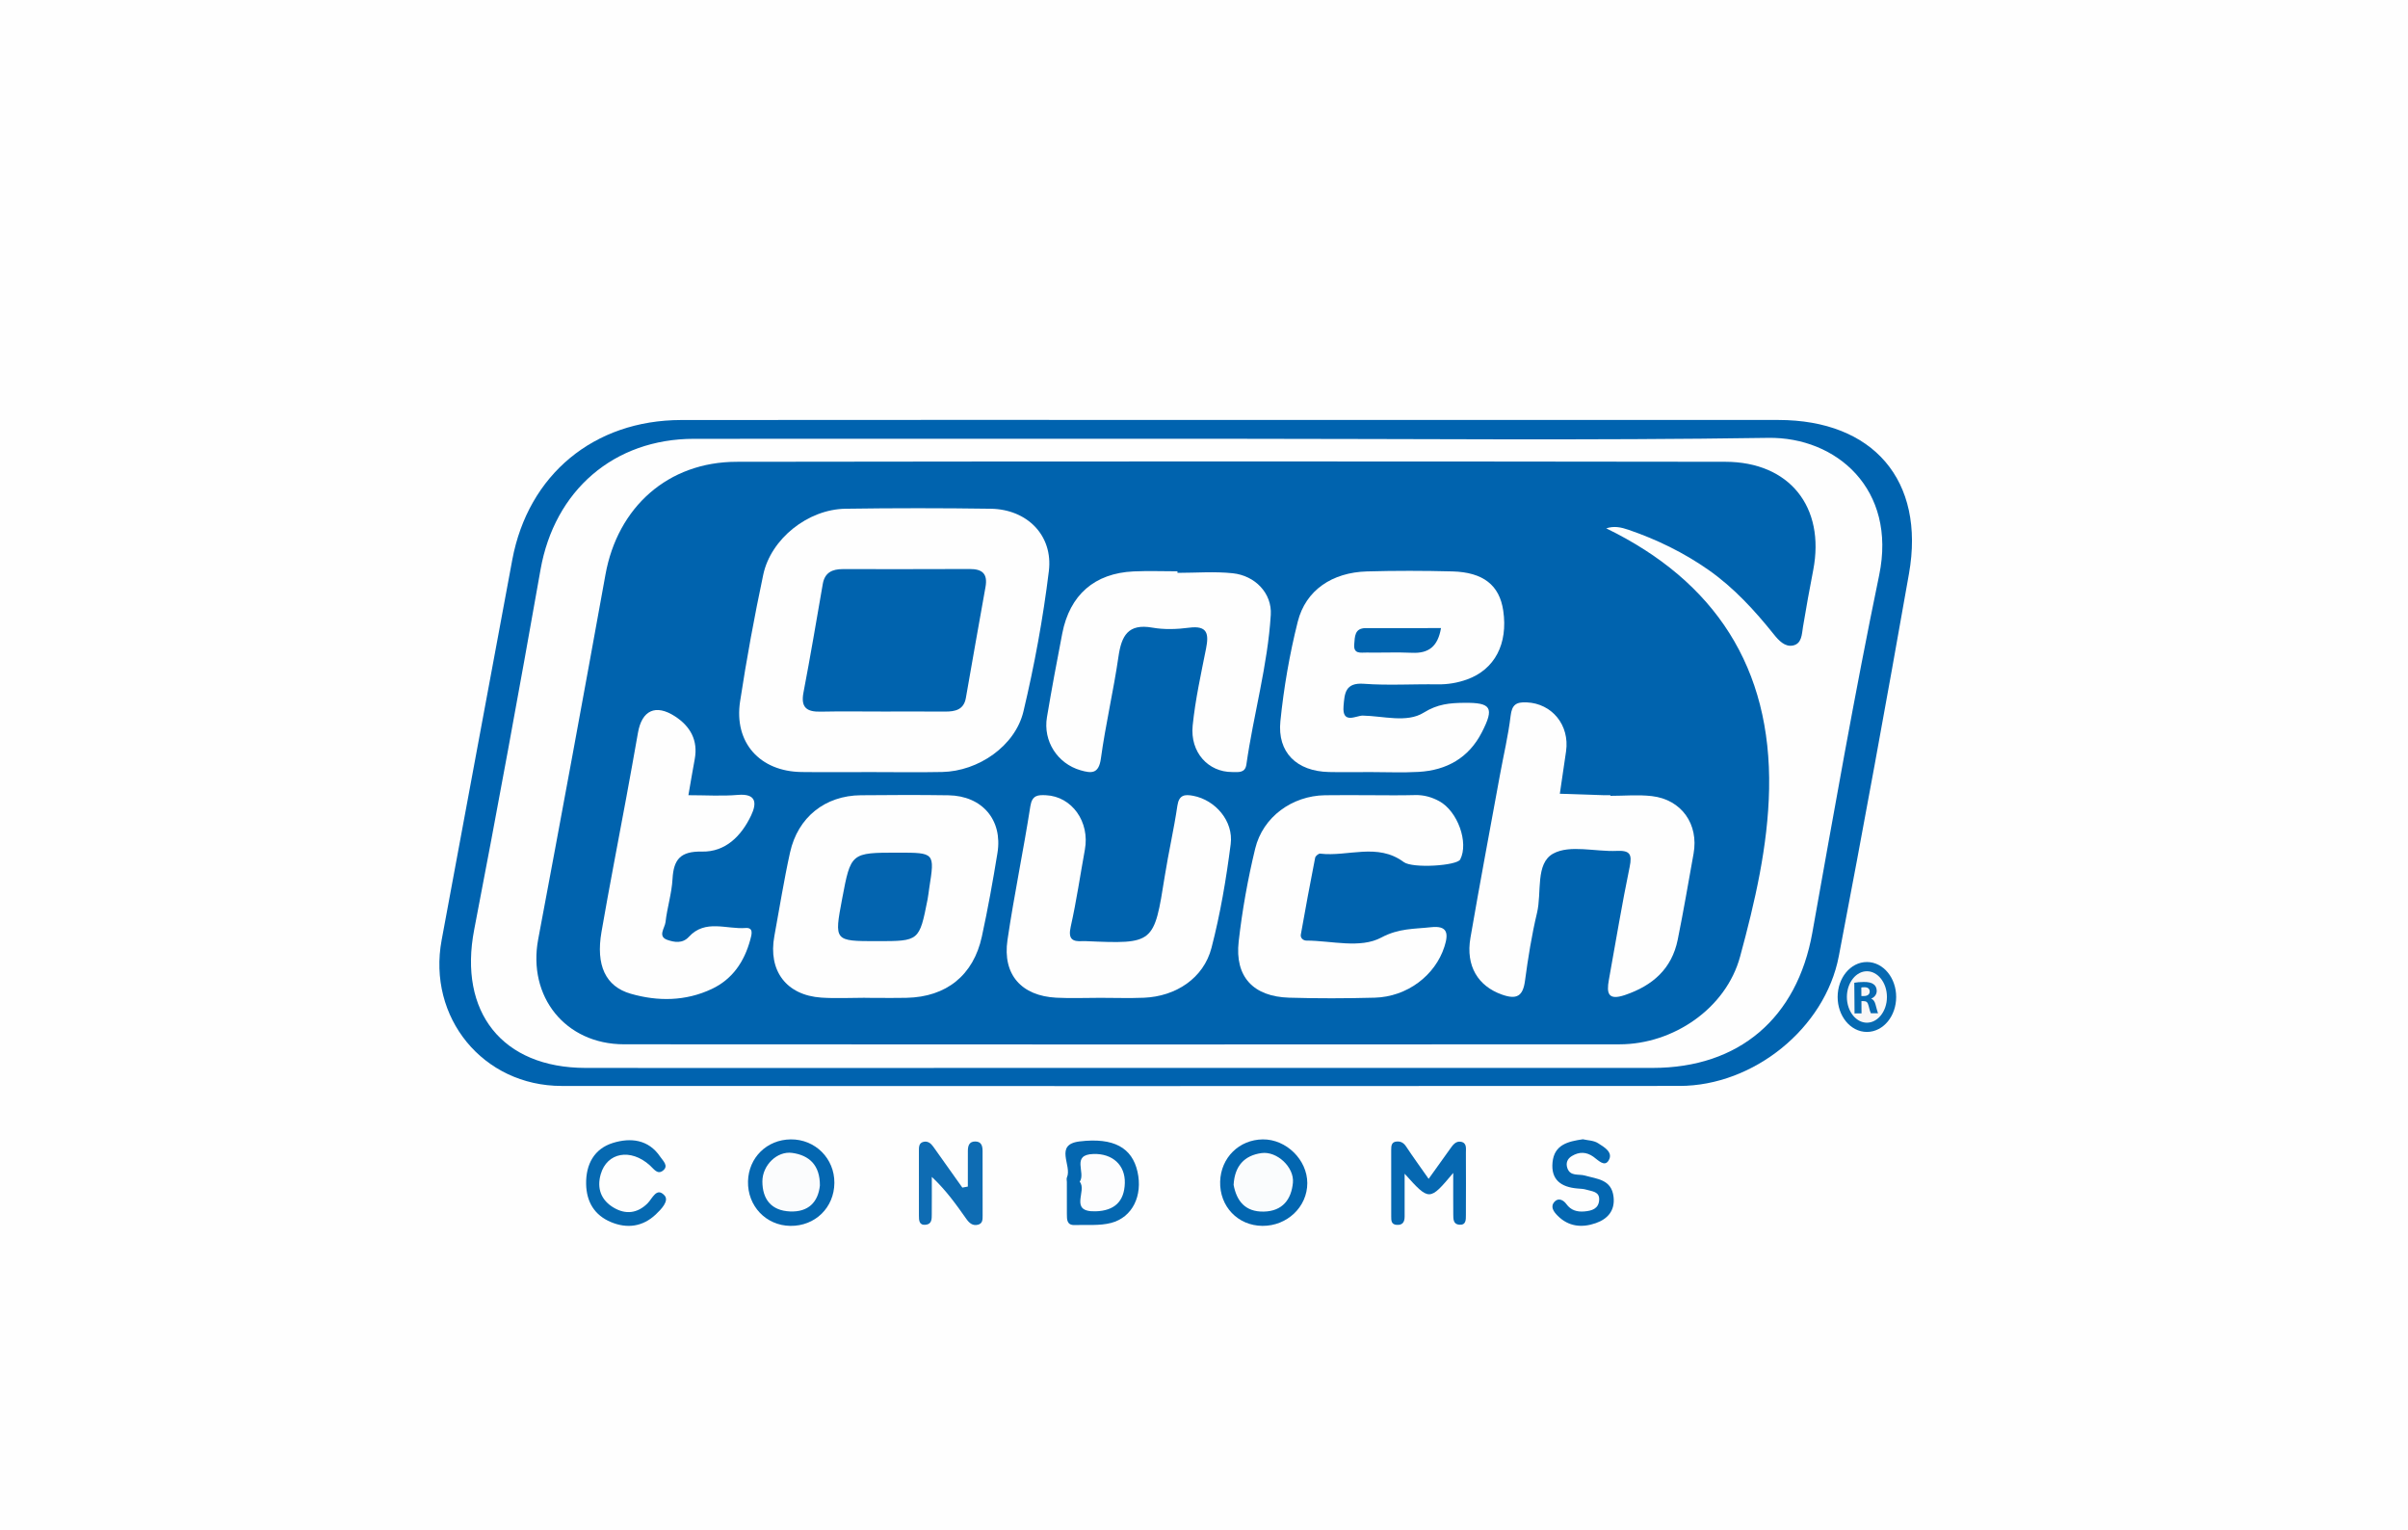 <?xml version="1.0" encoding="utf-8"?>
<!-- Generator: Adobe Illustrator 16.0.2, SVG Export Plug-In . SVG Version: 6.00 Build 0)  -->
<!DOCTYPE svg PUBLIC "-//W3C//DTD SVG 1.1//EN" "http://www.w3.org/Graphics/SVG/1.1/DTD/svg11.dtd">
<svg version="1.1" id="Layer_1" xmlns="http://www.w3.org/2000/svg" xmlns:xlink="http://www.w3.org/1999/xlink" x="0px" y="0px"
	 width="521px" height="331px" viewBox="0 0 521 331" enable-background="new 0 0 521 331" xml:space="preserve">
<rect x="0" y="0" width="521" height="331" fill="#333333" stroke="none"/>
<path fill-rule="evenodd" clip-rule="evenodd" fill="#FEFEFE" d="M-93,403c0-148.5,0.017-297-0.094-445.5
	c-0.002-3.749,0.845-4.595,4.594-4.594c230.333,0.104,460.667,0.104,691,0c3.749-0.001,4.597,0.844,4.594,4.594
	c-0.11,147-0.11,294,0,441c0.003,3.749-0.844,4.595-4.594,4.594C370.667,402.989,138.833,403-93,403z"/>
<g>
	<path fill-rule="evenodd" clip-rule="evenodd" fill="#0063AF" d="M266.817,90.835c39.313,0,78.627-0.01,117.939,0.005
		c20.542,0.007,31.829,13.078,28.278,33.227c-4.868,27.623-9.907,55.219-15.188,82.767c-2.993,15.612-18.481,28.044-34.448,28.053
		c-80.626,0.045-161.251,0.044-241.876,0.003c-17.039-0.009-29.093-14.826-25.965-31.567c5.123-27.416,10.151-54.85,15.285-82.263
		c3.445-18.398,17.679-30.187,36.537-30.209C187.192,90.803,227.005,90.835,266.817,90.835z"/>
	<path fill-rule="evenodd" clip-rule="evenodd" fill="#0E6CB3" d="M209.403,256.657c0-2.587-0.015-5.175,0.007-7.762
		c0.009-1.068,0.295-2.016,1.625-1.992c1.337,0.024,1.554,1.013,1.559,2.06c0.018,4.652,0.018,9.305,0.009,13.957
		c-0.002,0.815,0.043,1.72-1.01,1.987c-1.152,0.293-1.895-0.384-2.493-1.228c-2.174-3.067-4.326-6.151-7.492-9.119
		c0,2.693,0.017,5.387-0.008,8.079c-0.009,0.979,0.052,2.13-1.3,2.275c-1.479,0.16-1.476-1.003-1.48-1.993
		c-0.021-4.652-0.018-9.306-0.004-13.958c0.002-0.811-0.04-1.745,1.005-1.986c0.911-0.211,1.582,0.317,2.086,1.024
		c2.109,2.954,4.206,5.917,6.307,8.876C208.609,256.805,209.006,256.73,209.403,256.657z"/>
	<path fill-rule="evenodd" clip-rule="evenodd" fill="#0668B1" d="M314.424,253.706c-5.151,6.122-5.151,6.122-10.516,0.169
		c0,3.51,0,6.393,0.001,9.275c0,1.17-0.445,1.895-1.751,1.787c-1.172-0.096-1.147-0.997-1.15-1.795
		c-0.021-4.82-0.011-9.641-0.005-14.461c0.001-0.854,0.065-1.693,1.206-1.771c0.902-0.063,1.512,0.308,2.032,1.096
		c1.455,2.199,3.008,4.334,4.863,6.98c1.693-2.362,3.169-4.409,4.63-6.468c0.589-0.828,1.217-1.752,2.342-1.555
		c1.342,0.235,1.083,1.468,1.089,2.409c0.023,4.488,0.02,8.977-0.002,13.464c-0.005,0.974,0.06,2.173-1.404,2.074
		c-1.362-0.092-1.317-1.261-1.326-2.244C314.408,260.021,314.424,257.376,314.424,253.706z"/>
	<path fill-rule="evenodd" clip-rule="evenodd" fill="#0467B1" d="M170.996,265.157c-5.269-0.072-9.287-4.304-9.155-9.64
		c0.127-5.131,4.08-9.012,9.237-9.068c5.294-0.059,9.496,4.133,9.45,9.425C180.48,261.215,176.357,265.231,170.996,265.157z"/>
	<path fill-rule="evenodd" clip-rule="evenodd" fill="#0266B0" d="M273.132,265.155c-5.318-0.042-9.295-4.221-9.136-9.6
		c0.152-5.146,4.109-9.05,9.229-9.104c5.068-0.054,9.622,4.419,9.626,9.453C282.855,261.04,278.487,265.197,273.132,265.155z"/>
	<path fill-rule="evenodd" clip-rule="evenodd" fill="#0467B0" d="M230.828,255.658c-0.004-0.331-0.113-0.712,0.013-0.984
		c1.166-2.528-2.851-7.111,2.739-7.784c7.413-0.892,11.371,1.378,12.533,6.564c1.153,5.148-1.07,9.855-5.724,11.068
		c-2.492,0.65-5.235,0.364-7.866,0.455c-1.699,0.059-1.69-1.182-1.691-2.374C230.831,260.288,230.832,257.974,230.828,255.658z"/>
	<path fill-rule="evenodd" clip-rule="evenodd" fill="#0669B1" d="M126.817,256.111c-0.077-4.297,1.766-7.658,5.818-8.903
		c3.773-1.159,7.68-0.785,10.223,3.01c0.575,0.858,1.896,1.968,0.572,2.993c-1.183,0.916-1.942-0.346-2.816-1.135
		c-4.157-3.754-9.282-2.819-10.641,1.908c-0.888,3.089,0.091,5.643,2.849,7.256c2.563,1.499,5.08,1.216,7.268-0.941
		c1.063-1.049,1.968-3.613,3.685-1.725c1.066,1.173-0.73,3.014-1.898,4.115c-2.82,2.658-6.197,3.107-9.687,1.65
		C128.629,262.852,126.891,259.979,126.817,256.111z"/>
	<path fill-rule="evenodd" clip-rule="evenodd" fill="#0467B1" d="M342.475,246.425c1.045,0.244,2.345,0.245,3.265,0.836
		c1.296,0.833,3.366,1.952,2.313,3.732c-0.893,1.513-2.262-0.049-3.31-0.791c-1.501-1.063-3.053-1.121-4.655-0.15
		c-1.014,0.614-1.312,1.532-0.994,2.545c0.604,1.93,2.463,1.286,3.809,1.674c2.653,0.762,5.778,0.824,6.21,4.613
		c0.345,3.022-1.324,4.795-3.838,5.678c-2.966,1.041-5.907,0.795-8.285-1.626c-0.839-0.854-1.648-1.936-0.627-3.025
		c0.845-0.902,1.924-0.319,2.527,0.513c1.013,1.398,2.355,1.745,3.928,1.609c1.58-0.137,3.062-0.565,3.181-2.466
		c0.118-1.873-1.56-1.861-2.76-2.237c-0.624-0.195-1.312-0.205-1.974-0.263c-3.477-0.302-5.738-1.854-5.354-5.675
		C336.296,247.564,339.285,246.89,342.475,246.425z"/>
	<path fill-rule="evenodd" clip-rule="evenodd" fill="#FEFEFE" d="M266.613,94.907c38.65,0,77.306,0.389,115.946-0.197
		c14.738-0.224,27.88,11.093,24.021,29.706c-5.323,25.675-9.839,51.521-14.462,77.337c-3.299,18.42-15.801,29.233-34.554,29.239
		c-58.808,0.019-117.616,0.007-176.423,0.007c-18.159,0-36.318,0.026-54.477-0.007c-18.027-0.034-27.501-12.1-24.069-29.897
		c4.998-25.916,9.761-51.879,14.352-77.87c3.019-17.096,15.825-28.297,33.217-28.309C188.98,94.889,227.797,94.907,266.613,94.907z"
		/>
	<path fill-rule="evenodd" clip-rule="evenodd" fill="#FBFCFD" d="M177.396,256.424c-0.38,3.571-2.479,5.791-6.483,5.612
		c-3.994-0.18-5.963-2.602-5.961-6.508c0.002-3.458,3.161-6.612,6.453-6.156C175.082,249.883,177.425,252.025,177.396,256.424z"/>
	<path fill-rule="evenodd" clip-rule="evenodd" fill="#FAFCFD" d="M266.907,256.291c0.22-4.107,2.348-6.38,6.054-6.883
		c3.33-0.451,7.086,3.064,6.78,6.395c-0.336,3.65-2.273,6.181-6.307,6.265C269.4,262.151,267.559,259.759,266.907,256.291z"/>
	<path fill-rule="evenodd" clip-rule="evenodd" fill="#FDFDFE" d="M233.609,255.608c1.386-1.952-1.944-5.867,2.996-6.004
		c4.104-0.114,6.87,2.402,6.765,6.287c-0.107,4.017-2.277,6-6.315,6.116C231.137,262.178,235.291,257.544,233.609,255.608z"/>
	<path fill-rule="evenodd" clip-rule="evenodd" fill="#0063AE" d="M347.527,114.281c23.589,11.465,35.746,30.212,35.239,56.39
		c-0.238,12.294-3.069,24.425-6.281,36.258c-3.032,11.176-14.438,18.949-26.056,18.956c-71.803,0.043-143.605,0.049-215.408-0.005
		c-12.732-0.009-20.906-10.34-18.573-22.735c4.944-26.271,9.796-52.561,14.552-78.866c2.635-14.58,13.521-24.371,28.365-24.393
		c71.303-0.104,142.606-0.101,213.909-0.003c13.942,0.019,21.657,9.809,19.04,23.419c-0.784,4.079-1.542,8.164-2.212,12.264
		c-0.271,1.663-0.247,3.656-2.179,4.059c-1.74,0.363-3.09-1.111-4.113-2.388c-4.181-5.215-8.648-10.104-14.166-13.97
		c-5.35-3.748-11.139-6.558-17.303-8.676C350.739,114.04,349.229,113.722,347.527,114.281z"/>
	<path fill-rule="evenodd" clip-rule="evenodd" fill="#FEFEFE" d="M188.395,167c-4.99,0-9.981,0.053-14.97-0.012
		c-9.035-0.117-14.658-6.373-13.298-15.276c1.401-9.174,3.084-18.316,5.007-27.396c1.65-7.789,9.694-14.158,17.786-14.276
		c10.477-0.153,20.96-0.151,31.437,0c7.854,0.113,13.521,5.751,12.575,13.492c-1.244,10.185-3.117,20.34-5.491,30.324
		c-1.788,7.521-9.774,12.965-17.577,13.124C198.71,167.085,193.552,167,188.395,167z"/>
	<path fill-rule="evenodd" clip-rule="evenodd" fill="#FEFEFE" d="M296.481,166.998c-2.994,0.001-5.99,0.06-8.982-0.011
		c-6.914-0.162-11.16-4.206-10.47-10.996c0.735-7.231,1.983-14.473,3.757-21.521c1.715-6.814,7.446-10.655,14.974-10.869
		c6.149-0.176,12.312-0.161,18.463-0.003c6.71,0.174,10.208,2.991,11.021,8.476c1.066,7.19-1.842,12.746-7.849,14.9
		c-2.043,0.732-4.144,1.088-6.351,1.053c-5.322-0.085-10.668,0.269-15.962-0.123c-4.065-0.3-4.165,2.126-4.391,4.852
		c-0.331,4.004,2.786,2.008,4.136,2.03c4.453,0.077,9.572,1.625,13.189-0.63c3.041-1.896,5.698-2.098,8.738-2.134
		c5.923-0.071,6.605,1.039,3.855,6.393c-2.833,5.516-7.597,8.197-13.652,8.545C303.478,167.16,299.975,166.996,296.481,166.998z"/>
	<path fill-rule="evenodd" clip-rule="evenodd" fill="#FEFEFE" d="M348.428,172.14c2.996,0,6.025-0.286,8.981,0.059
		c6.417,0.747,10.162,6.082,9.016,12.442c-1.119,6.209-2.173,12.432-3.428,18.613c-1.283,6.319-5.433,9.939-11.411,11.968
		c-3.648,1.237-4.018-0.344-3.492-3.246c1.48-8.168,2.823-16.365,4.508-24.491c0.577-2.787-0.017-3.559-2.791-3.436
		c-4.652,0.208-10.146-1.388-13.752,0.583c-3.898,2.131-2.449,8.394-3.502,12.805c-1.155,4.835-1.943,9.773-2.605,14.706
		c-0.453,3.381-1.823,4.106-4.99,2.986c-5.157-1.823-7.868-6.176-6.816-12.27c2.032-11.779,4.245-23.528,6.395-35.287
		c0.776-4.246,1.789-8.462,2.301-12.739c0.29-2.422,1.206-3.007,3.482-2.909c5.46,0.234,9.329,4.918,8.512,10.595
		c-0.44,3.057-0.897,6.111-1.347,9.167c3.147,0.104,6.294,0.212,9.441,0.312c0.499,0.017,0.999,0.003,1.499,0.003
		C348.428,172.046,348.428,172.093,348.428,172.14z"/>
	<path fill-rule="evenodd" clip-rule="evenodd" fill="#FEFEFE" d="M187.188,215.819c-3.161,0-6.333,0.176-9.48-0.035
		c-7.573-0.509-11.554-5.812-10.167-13.309c1.115-6.032,2.068-12.1,3.395-18.085c1.692-7.636,7.593-12.304,15.3-12.378
		c6.322-0.062,12.646-0.089,18.966,0.008c7.302,0.11,11.771,5.335,10.61,12.476c-0.984,6.052-2.072,12.095-3.375,18.084
		c-1.822,8.381-7.686,13.06-16.264,13.245c-2.993,0.064-5.989,0.01-8.984,0.01C187.188,215.83,187.188,215.824,187.188,215.819z"/>
	<path fill-rule="evenodd" clip-rule="evenodd" fill="#FEFEFE" d="M296.141,172c3.332,0,6.665,0.07,9.994-0.026
		c1.91-0.056,3.651,0.443,5.255,1.316c4.021,2.187,6.416,8.977,4.548,12.605c-0.708,1.374-10.32,1.984-12.217,0.573
		c-5.694-4.235-12.082-1.114-18.1-1.827c-0.331-0.04-1,0.515-1.071,0.88c-1.085,5.53-2.117,11.072-3.1,16.622
		c-0.133,0.746,0.518,1.301,1.202,1.303c5.477,0.019,11.638,1.789,16.217-0.662c3.778-2.022,7.112-1.828,10.746-2.23
		c3.621-0.401,3.806,1.381,2.907,4.193c-1.99,6.231-8.062,10.864-15.109,11.051c-6.159,0.164-12.33,0.183-18.488-0.001
		c-7.761-0.23-11.788-4.52-10.922-12.153c0.767-6.746,1.972-13.483,3.57-20.082c1.669-6.89,8.011-11.43,15.072-11.552
		C289.81,171.955,292.976,172,296.141,172z"/>
	<path fill-rule="evenodd" clip-rule="evenodd" fill="#FEFEFE" d="M238.026,215.831c-3.161-0.001-6.329,0.135-9.482-0.028
		c-7.557-0.392-11.662-5.014-10.563-12.48c1.426-9.672,3.437-19.257,4.945-28.919c0.38-2.435,1.633-2.48,3.396-2.397
		c5.598,0.266,9.508,5.757,8.405,11.77c-1.016,5.545-1.819,11.135-3.055,16.629c-0.599,2.66,0.267,3.329,2.619,3.156
		c0.166-0.013,0.333-0.007,0.499,0c14.926,0.642,14.89,0.636,17.226-14.083c0.806-5.075,1.973-10.094,2.719-15.175
		c0.351-2.388,1.585-2.523,3.43-2.173c4.765,0.906,8.752,5.443,8.109,10.453c-0.969,7.548-2.241,15.11-4.16,22.465
		c-1.703,6.523-7.672,10.47-14.606,10.761C244.353,215.941,241.188,215.831,238.026,215.831z"/>
	<path fill-rule="evenodd" clip-rule="evenodd" fill="#FEFEFE" d="M254.757,123.908c3.982,0,8-0.328,11.94,0.084
		c4.871,0.51,8.539,4.34,8.252,9.006c-0.673,10.944-3.735,21.543-5.28,32.373c-0.273,1.914-1.8,1.617-3.095,1.62
		c-5.158,0.01-9.11-4.274-8.526-10.043c0.567-5.593,1.795-11.126,2.894-16.654c0.626-3.152,0.355-5.05-3.66-4.522
		c-2.616,0.343-5.381,0.442-7.961-0.015c-5.255-0.93-6.676,1.766-7.328,6.272c-1.068,7.378-2.791,14.663-3.803,22.047
		c-0.462,3.367-2.063,3.207-4.397,2.536c-4.99-1.436-8.146-6.298-7.271-11.493c1.018-6.046,2.14-12.076,3.309-18.095
		c1.625-8.361,6.993-13.039,15.446-13.429c3.154-0.145,6.32-0.023,9.48-0.023C254.756,123.685,254.756,123.797,254.757,123.908z"/>
	<path fill-rule="evenodd" clip-rule="evenodd" fill="#FEFEFE" d="M148.945,172c3.74,0,7.233,0.233,10.681-0.061
		c4.122-0.352,4.11,1.875,2.887,4.446c-2.11,4.435-5.538,7.925-10.655,7.816c-4.622-0.098-6.116,1.677-6.349,5.929
		c-0.171,3.126-1.166,6.2-1.516,9.328c-0.141,1.26-1.785,3.109,0.436,3.856c1.429,0.48,3.217,0.848,4.617-0.68
		c3.538-3.859,8.13-1.597,12.254-1.909c1.813-0.138,1.333,1.43,1.026,2.559c-1.281,4.713-3.839,8.519-8.324,10.631
		c-5.661,2.667-11.662,2.721-17.539,1.03c-5.468-1.573-7.566-6.183-6.327-13.356c1.667-9.65,3.556-19.263,5.333-28.894
		c0.874-4.732,1.731-9.468,2.563-14.207c0.85-4.85,3.82-6.256,8.006-3.545c3.307,2.142,5.044,5.185,4.267,9.306
		C149.846,166.682,149.447,169.124,148.945,172z"/>
	<path fill-rule="evenodd" clip-rule="evenodd" fill="#0063AE" d="M191.014,153.905c-4.491,0-8.983-0.071-13.472,0.025
		c-2.968,0.063-4.324-0.874-3.702-4.127c1.497-7.815,2.82-15.665,4.182-23.507c0.429-2.473,2.075-3.198,4.298-3.198
		c9.147-0.002,18.295,0.028,27.443-0.021c2.779-0.016,3.988,1.02,3.455,3.929c-1.464,7.99-2.819,16-4.247,23.997
		c-0.45,2.52-2.322,2.924-4.485,2.91C199.996,153.886,195.505,153.905,191.014,153.905z"/>
	<path fill-rule="evenodd" clip-rule="evenodd" fill="#0164AF" d="M311.778,135.855c-0.675,3.991-2.683,5.504-6.237,5.343
		c-3.29-0.147-6.593,0-9.889-0.05c-1.21-0.019-2.837,0.402-2.647-1.79c0.143-1.658,0.063-3.485,2.469-3.496
		C300.85,135.839,306.227,135.855,311.778,135.855z"/>
	<path fill-rule="evenodd" clip-rule="evenodd" fill="#0364AF" d="M189.779,203.571c-9.3,0-9.3,0-7.58-9.114
		c1.892-10.028,1.892-10.028,12.07-10.028c7.99,0,7.989,0,6.785,7.658c-0.128,0.817-0.202,1.645-0.362,2.455
		C198.902,203.572,198.899,203.571,189.779,203.571z"/>
	<g>
		
			<ellipse fill-rule="evenodd" clip-rule="evenodd" fill="#F9F7F7" stroke="#066AB2" stroke-width="2" stroke-miterlimit="10" cx="403.928" cy="215.646" rx="5.333" ry="6.563"/>
		<g>
			<path fill="#066AB2" d="M401.199,212.568c0.489-0.094,1.208-0.16,2.027-0.167c0.999-0.009,1.701,0.136,2.184,0.521
				c0.413,0.316,0.637,0.784,0.642,1.403c0.007,0.85-0.598,1.445-1.176,1.659v0.03c0.472,0.186,0.734,0.623,0.91,1.242
				c0.216,0.768,0.424,1.646,0.556,1.904l-1.56,0.013c-0.102-0.188-0.276-0.737-0.474-1.565c-0.196-0.848-0.488-1.065-1.118-1.07
				l-0.449,0.004l0.022,2.648l-1.51,0.013L401.199,212.568z M402.732,215.443l0.6-0.005c0.76-0.006,1.206-0.39,1.201-0.979
				c-0.005-0.609-0.428-0.926-1.127-0.92c-0.37,0.003-0.58,0.025-0.689,0.057L402.732,215.443z"/>
		</g>
	</g>
</g>
</svg>
